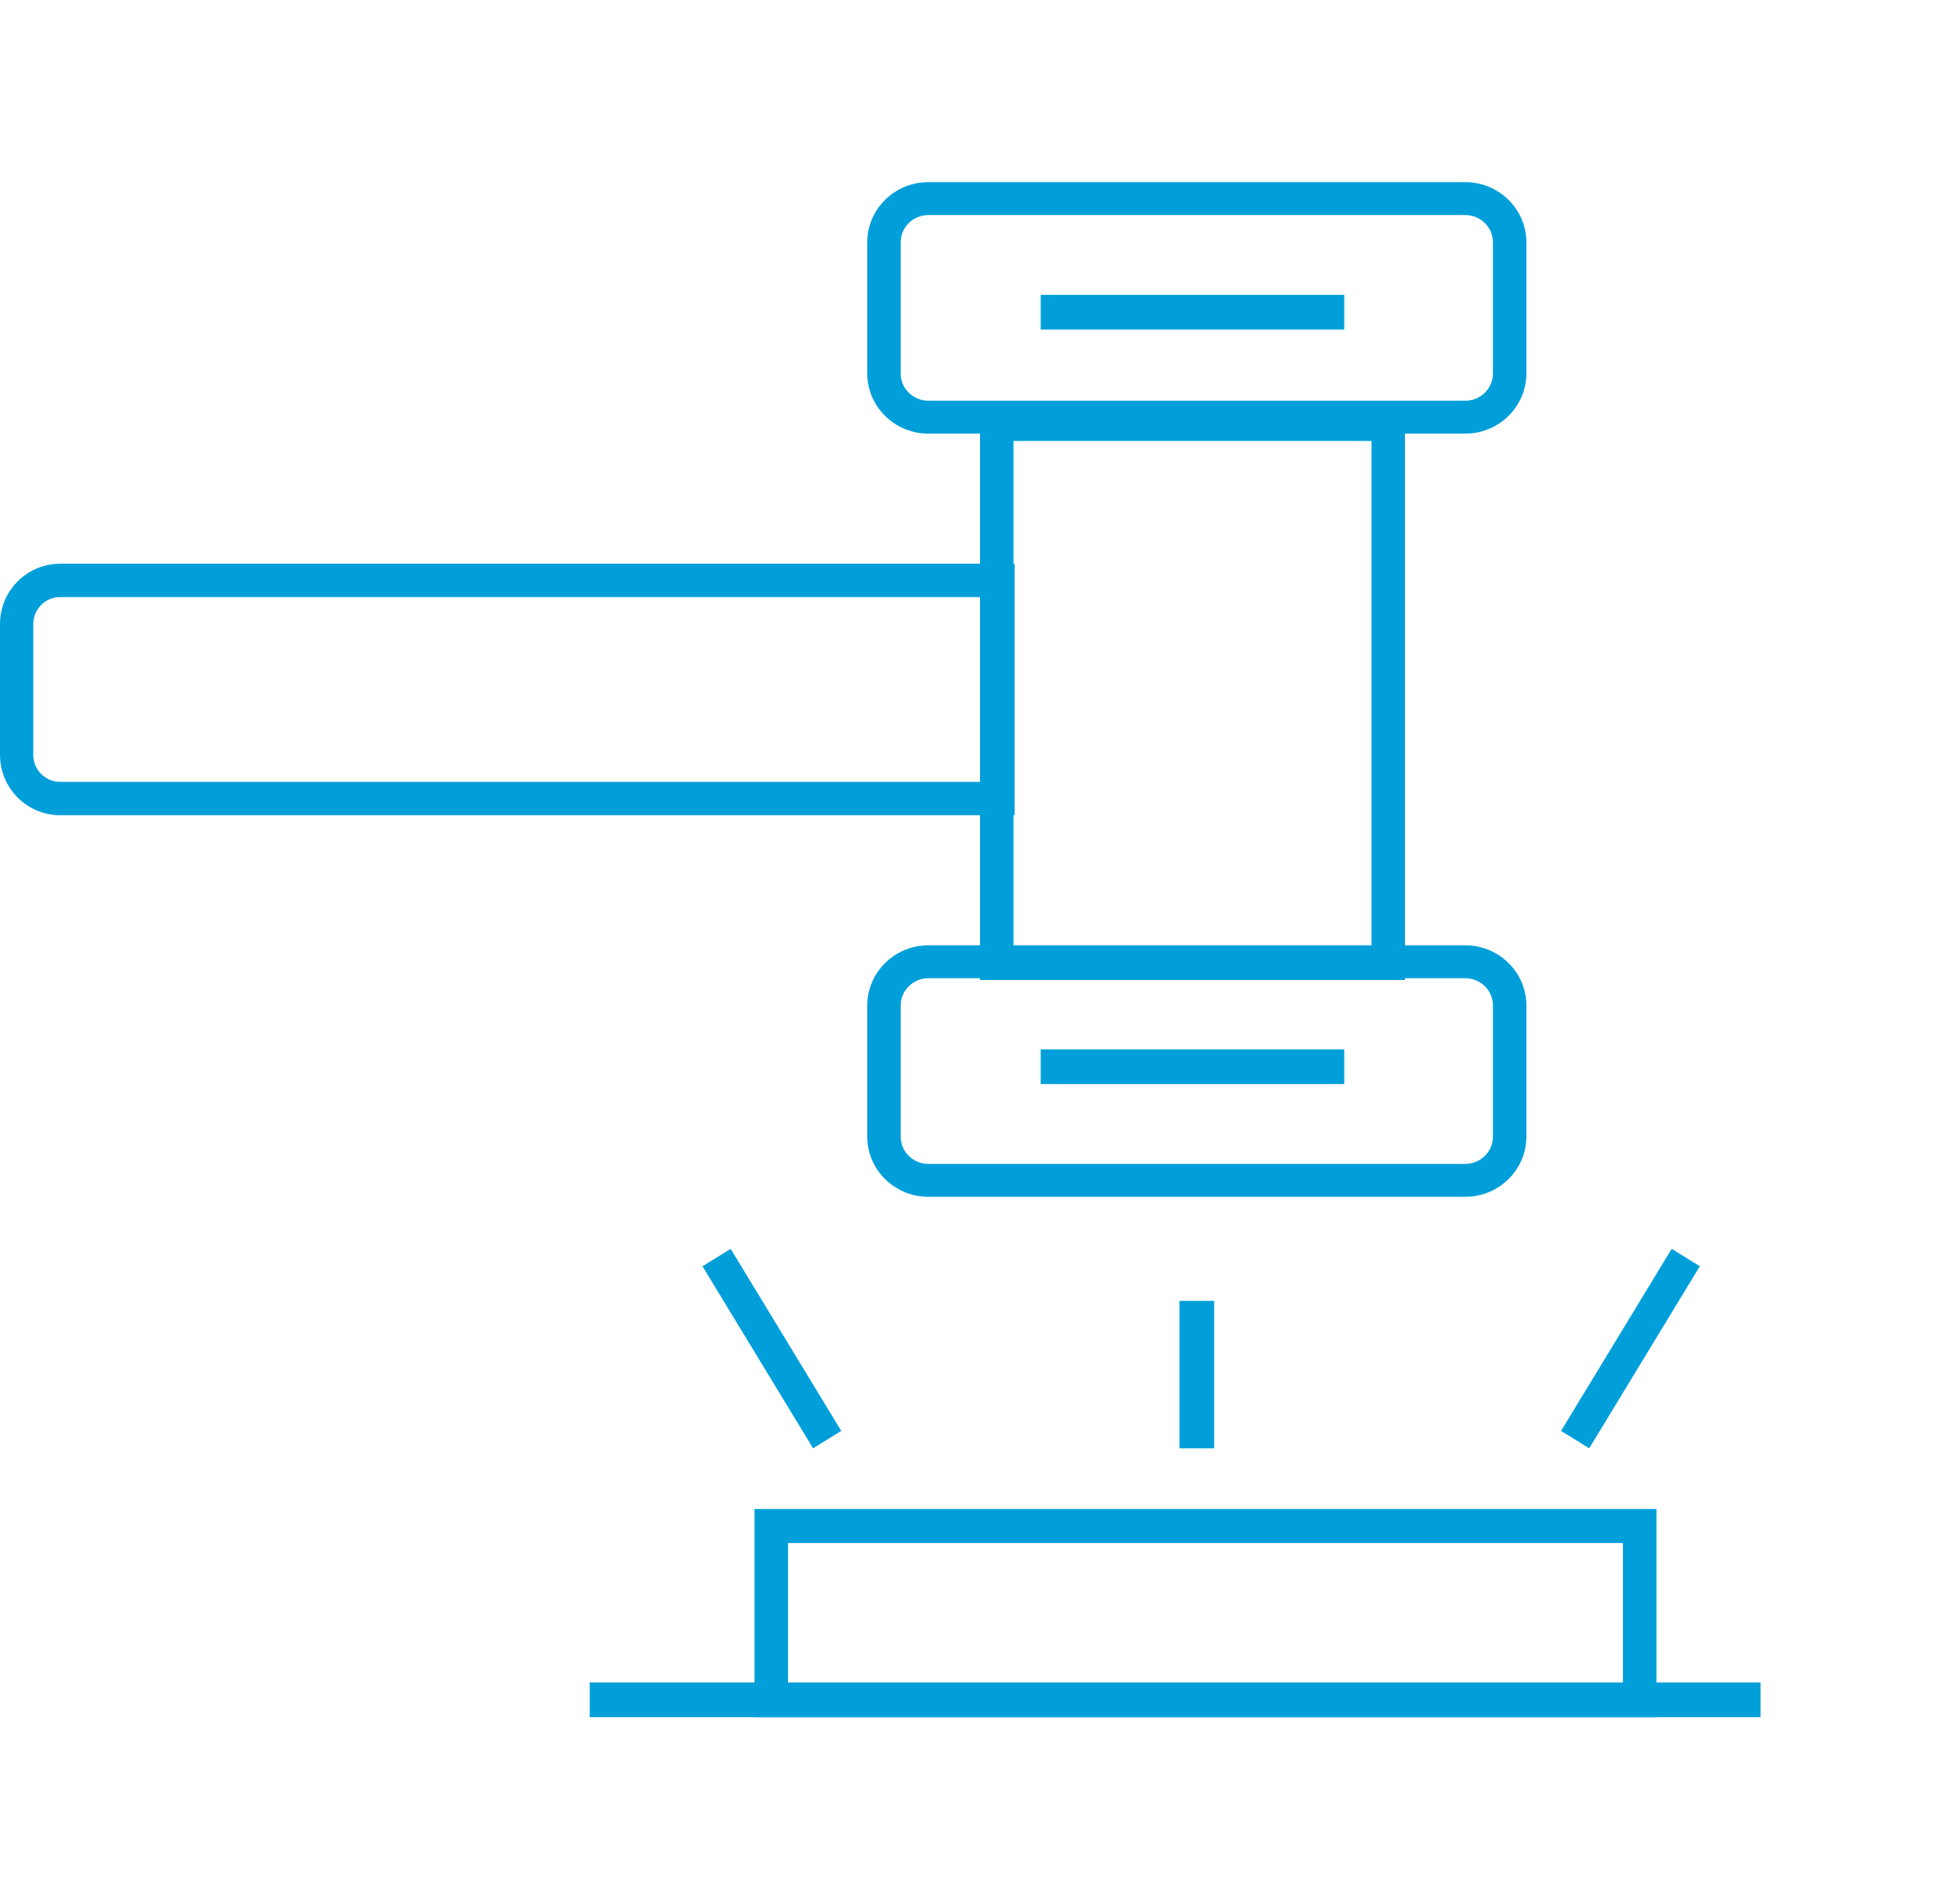 <?xml version="1.0" encoding="UTF-8"?>
<svg xmlns="http://www.w3.org/2000/svg" xmlns:xlink="http://www.w3.org/1999/xlink" width="226px" height="218px" viewBox="0 0 226 218" version="1.1">
  <title>_ICONS/Recht</title>
  <g id="_ICONS/Recht" stroke="none" stroke-width="1" fill="none" fill-rule="evenodd">
    <g id="Group" transform="translate(0, 21)" fill="#009FDA">
      <g id="Group-7">
        <path d="M107.047,3.795 C105.285,3.795 103.855,5.203 103.855,6.937 L103.855,22.063 C103.855,23.797 105.285,25.205 107.047,25.205 L168.953,25.205 C170.715,25.205 172.145,23.797 172.145,22.063 L172.145,6.937 C172.145,5.203 170.715,3.795 168.953,3.795 L107.047,3.795 Z M107.047,29 C103.161,29 100,25.888 100,22.063 L100,6.937 C100,3.112 103.161,0 107.047,0 L168.953,0 C172.839,0 176,3.112 176,6.937 L176,22.063 C176,25.888 172.839,29 168.953,29 L107.047,29 Z" id="Fill-195"></path>
        <path d="M107.047,91.795 C105.285,91.795 103.855,93.206 103.855,94.941 L103.855,110.063 C103.855,111.797 105.285,113.205 107.047,113.205 L168.953,113.205 C170.715,113.205 172.145,111.797 172.145,110.063 L172.145,94.941 C172.145,93.206 170.715,91.795 168.953,91.795 L107.047,91.795 Z M107.047,117 C103.161,117 100,113.888 100,110.063 L100,94.941 C100,91.112 103.161,88 107.047,88 L168.953,88 C172.839,88 176,91.112 176,94.941 L176,110.063 C176,113.888 172.839,117 168.953,117 L107.047,117 Z" id="Fill-196"></path>
        <path d="M116.859,88.153 L158.141,88.153 L158.141,29.847 L116.859,29.847 L116.859,88.153 Z M113,92 L162,92 L162,26 L113,26 L113,92 Z" id="Fill-197"></path>
        <path d="M6.932,47.847 C5.225,47.847 3.836,49.244 3.836,50.956 L3.836,66.044 C3.836,67.76 5.225,69.153 6.932,69.153 L113.164,69.153 L113.164,47.847 L6.932,47.847 Z M6.932,73 C3.111,73 0,69.88 0,66.044 L0,50.956 C0,47.124 3.111,44 6.932,44 L117,44 L117,73 L6.932,73 Z" id="Fill-198"></path>
        <polygon id="Fill-200" points="68 177 203 177 203 173 68 173"></polygon>
        <polygon id="Fill-201" points="136 146 140 146 140 129 136 129"></polygon>
        <polygon id="Fill-202" points="180 143.992 192.754 123 196 125.008 183.246 146"></polygon>
        <polygon id="Fill-203" points="81 125.008 84.25 123 97 143.992 93.754 146"></polygon>
        <polygon id="Fill-204" points="120 17 155 17 155 13 120 13"></polygon>
        <polygon id="Fill-205" points="120 104 155 104 155 100 120 100"></polygon>
      </g>
      <path d="M90.864,173.082 L187.136,173.082 L187.136,156.918 L90.864,156.918 L90.864,173.082 Z M87,177 L191,177 L191,153 L87,153 L87,177 Z" id="Fill-199"></path>
    </g>
  </g>
</svg>
